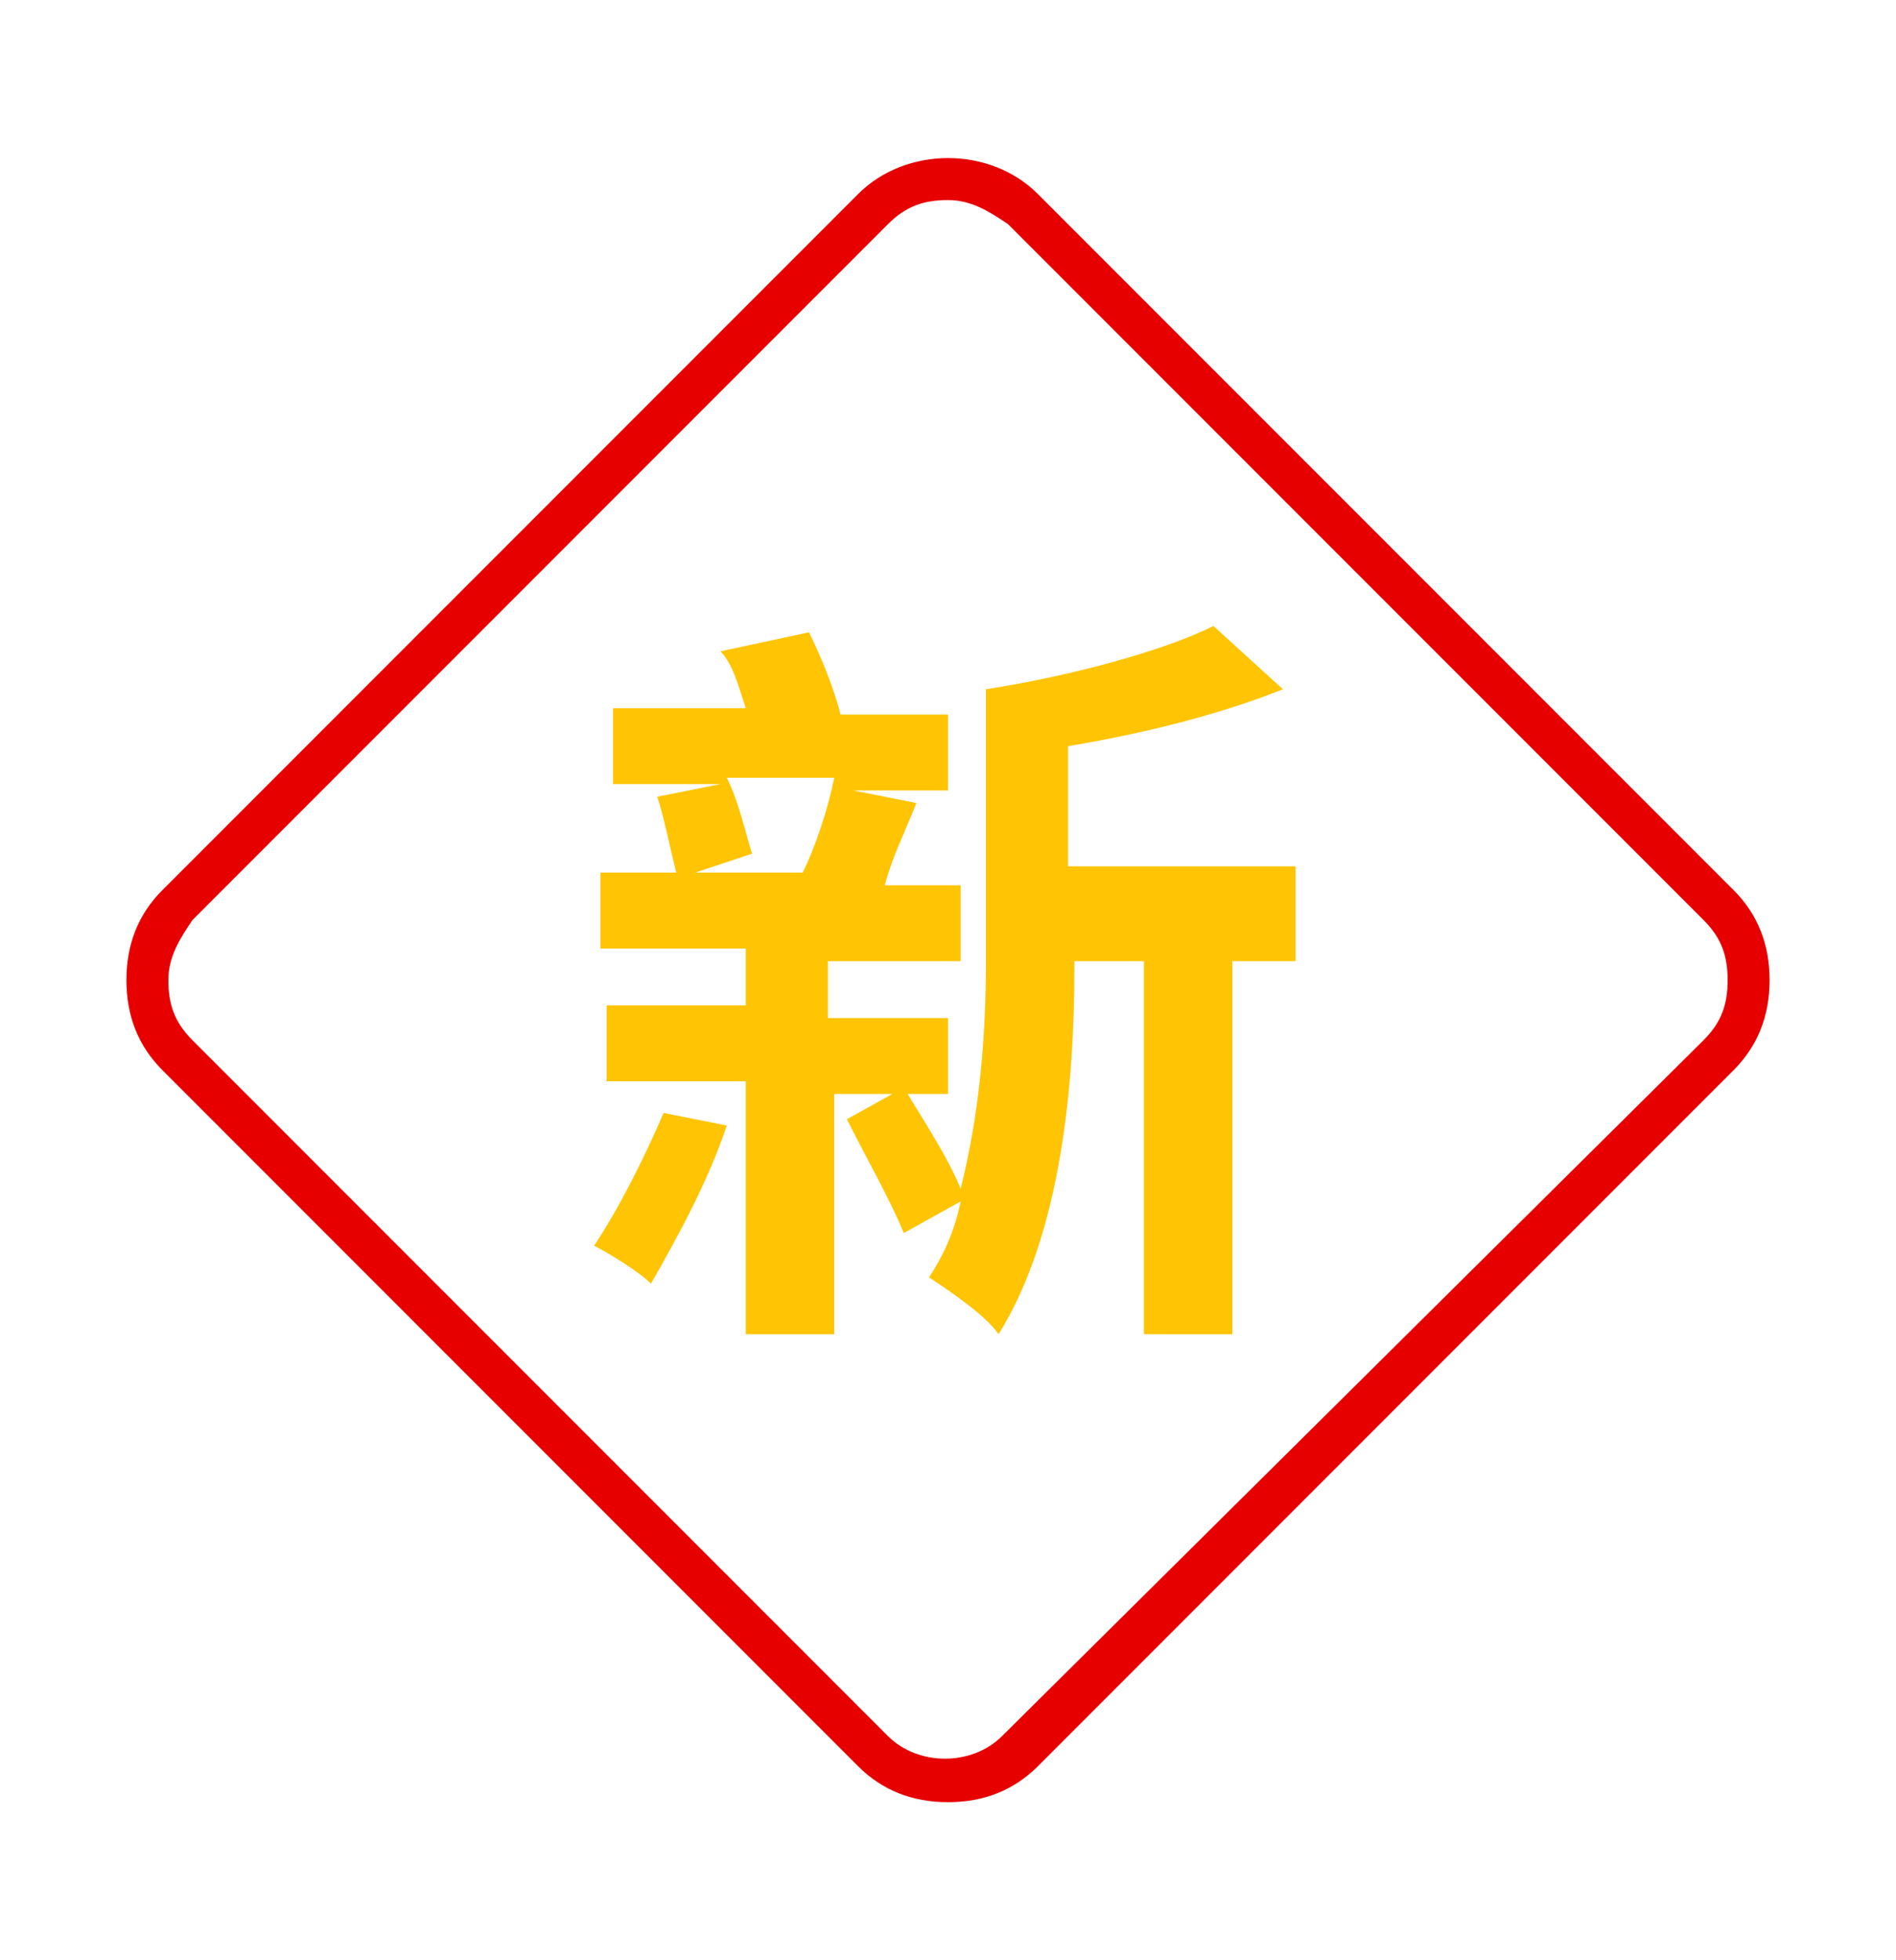 <svg width="30" height="31" viewBox="0 0 30 31" fill="none" xmlns="http://www.w3.org/2000/svg">
<g clip-path="url(#clip0_740_7234)">
<path d="M11.5 17.8C11.2 18.7 10.7 19.6 10.3 20.3C10.1 20.1 9.6 19.8 9.4 19.7C9.8 19.1 10.2 18.3 10.5 17.6L11.5 17.8ZM13.2 17.1V21.1H11.8V17.1H9.6V15.9H11.8V15H9.5V13.8H10.7C10.6 13.4 10.5 12.9 10.4 12.6L11.4 12.4H9.7V11.2H11.8C11.7 10.9 11.6 10.5 11.4 10.3L12.8 10C13 10.4 13.2 10.9 13.3 11.3H15V12.5H13.5L14.5 12.7C14.3 13.2 14.1 13.6 14 14H15.2V15.2H13.1V16.1H15V17.3H13.2V17.1ZM11.5 12.3C11.7 12.7 11.8 13.2 11.9 13.5L11 13.8H12.7C12.9 13.4 13.1 12.8 13.2 12.3H11.5ZM20.6 15.2H19.5V21.1H18.1V15.2H17V15.3C17 17.1 16.8 19.5 15.8 21.1C15.6 20.8 15 20.4 14.7 20.2C14.9 19.9 15.1 19.5 15.2 19L14.3 19.5C14.1 19 13.7 18.3 13.4 17.7L14.3 17.2C14.6 17.7 15 18.3 15.2 18.8C15.5 17.6 15.6 16.4 15.6 15.2V10.9C16.9 10.7 18.4 10.3 19.2 9.9L20.3 10.9C19.3 11.3 18.1 11.6 16.9 11.8V13.7H20.5V15.2H20.6Z" fill="#FFC403"/>
<g filter="url(#filter0_d_740_7234)">
<path d="M15 28.5C14.431 28.5 13.956 28.31 13.577 27.931L2.569 16.923C2.19 16.544 2 16.069 2 15.5C2 14.931 2.19 14.456 2.569 14.077L13.577 3.069C14.336 2.31 15.664 2.31 16.423 3.069L27.431 14.077C27.81 14.456 28 14.931 28 15.5C28 16.069 27.81 16.544 27.431 16.923L16.423 27.931C16.044 28.31 15.569 28.5 15 28.5ZM15 3.164C14.62 3.164 14.336 3.259 14.051 3.544L3.044 14.551C2.854 14.836 2.664 15.12 2.664 15.5C2.664 15.88 2.759 16.164 3.044 16.449L14.051 27.456C14.525 27.931 15.38 27.931 15.854 27.456L26.956 16.449C27.241 16.164 27.336 15.88 27.336 15.5C27.336 15.12 27.241 14.836 26.956 14.551L15.949 3.544C15.664 3.354 15.38 3.164 15 3.164Z" fill="#E70000"/>
</g>
</g>
<defs>
<filter id="filter0_d_740_7234" x="0" y="0.5" width="30" height="30" filterUnits="userSpaceOnUse" color-interpolation-filters="sRGB">
<feFlood flood-opacity="0" result="BackgroundImageFix"/>
<feColorMatrix in="SourceAlpha" type="matrix" values="0 0 0 0 0 0 0 0 0 0 0 0 0 0 0 0 0 0 127 0" result="hardAlpha"/>
<feOffset/>
<feGaussianBlur stdDeviation="1"/>
<feComposite in2="hardAlpha" operator="out"/>
<feColorMatrix type="matrix" values="0 0 0 0 1 0 0 0 0 0 0 0 0 0 0 0 0 0 1 0"/>
<feBlend mode="normal" in2="BackgroundImageFix" result="effect1_dropShadow_740_7234"/>
<feBlend mode="normal" in="SourceGraphic" in2="effect1_dropShadow_740_7234" result="shape"/>
</filter>
<clipPath id="clip0_740_7234">
<rect width="30" height="30" fill="white" transform="translate(0 0.5)"/>
</clipPath>
</defs>
</svg>
